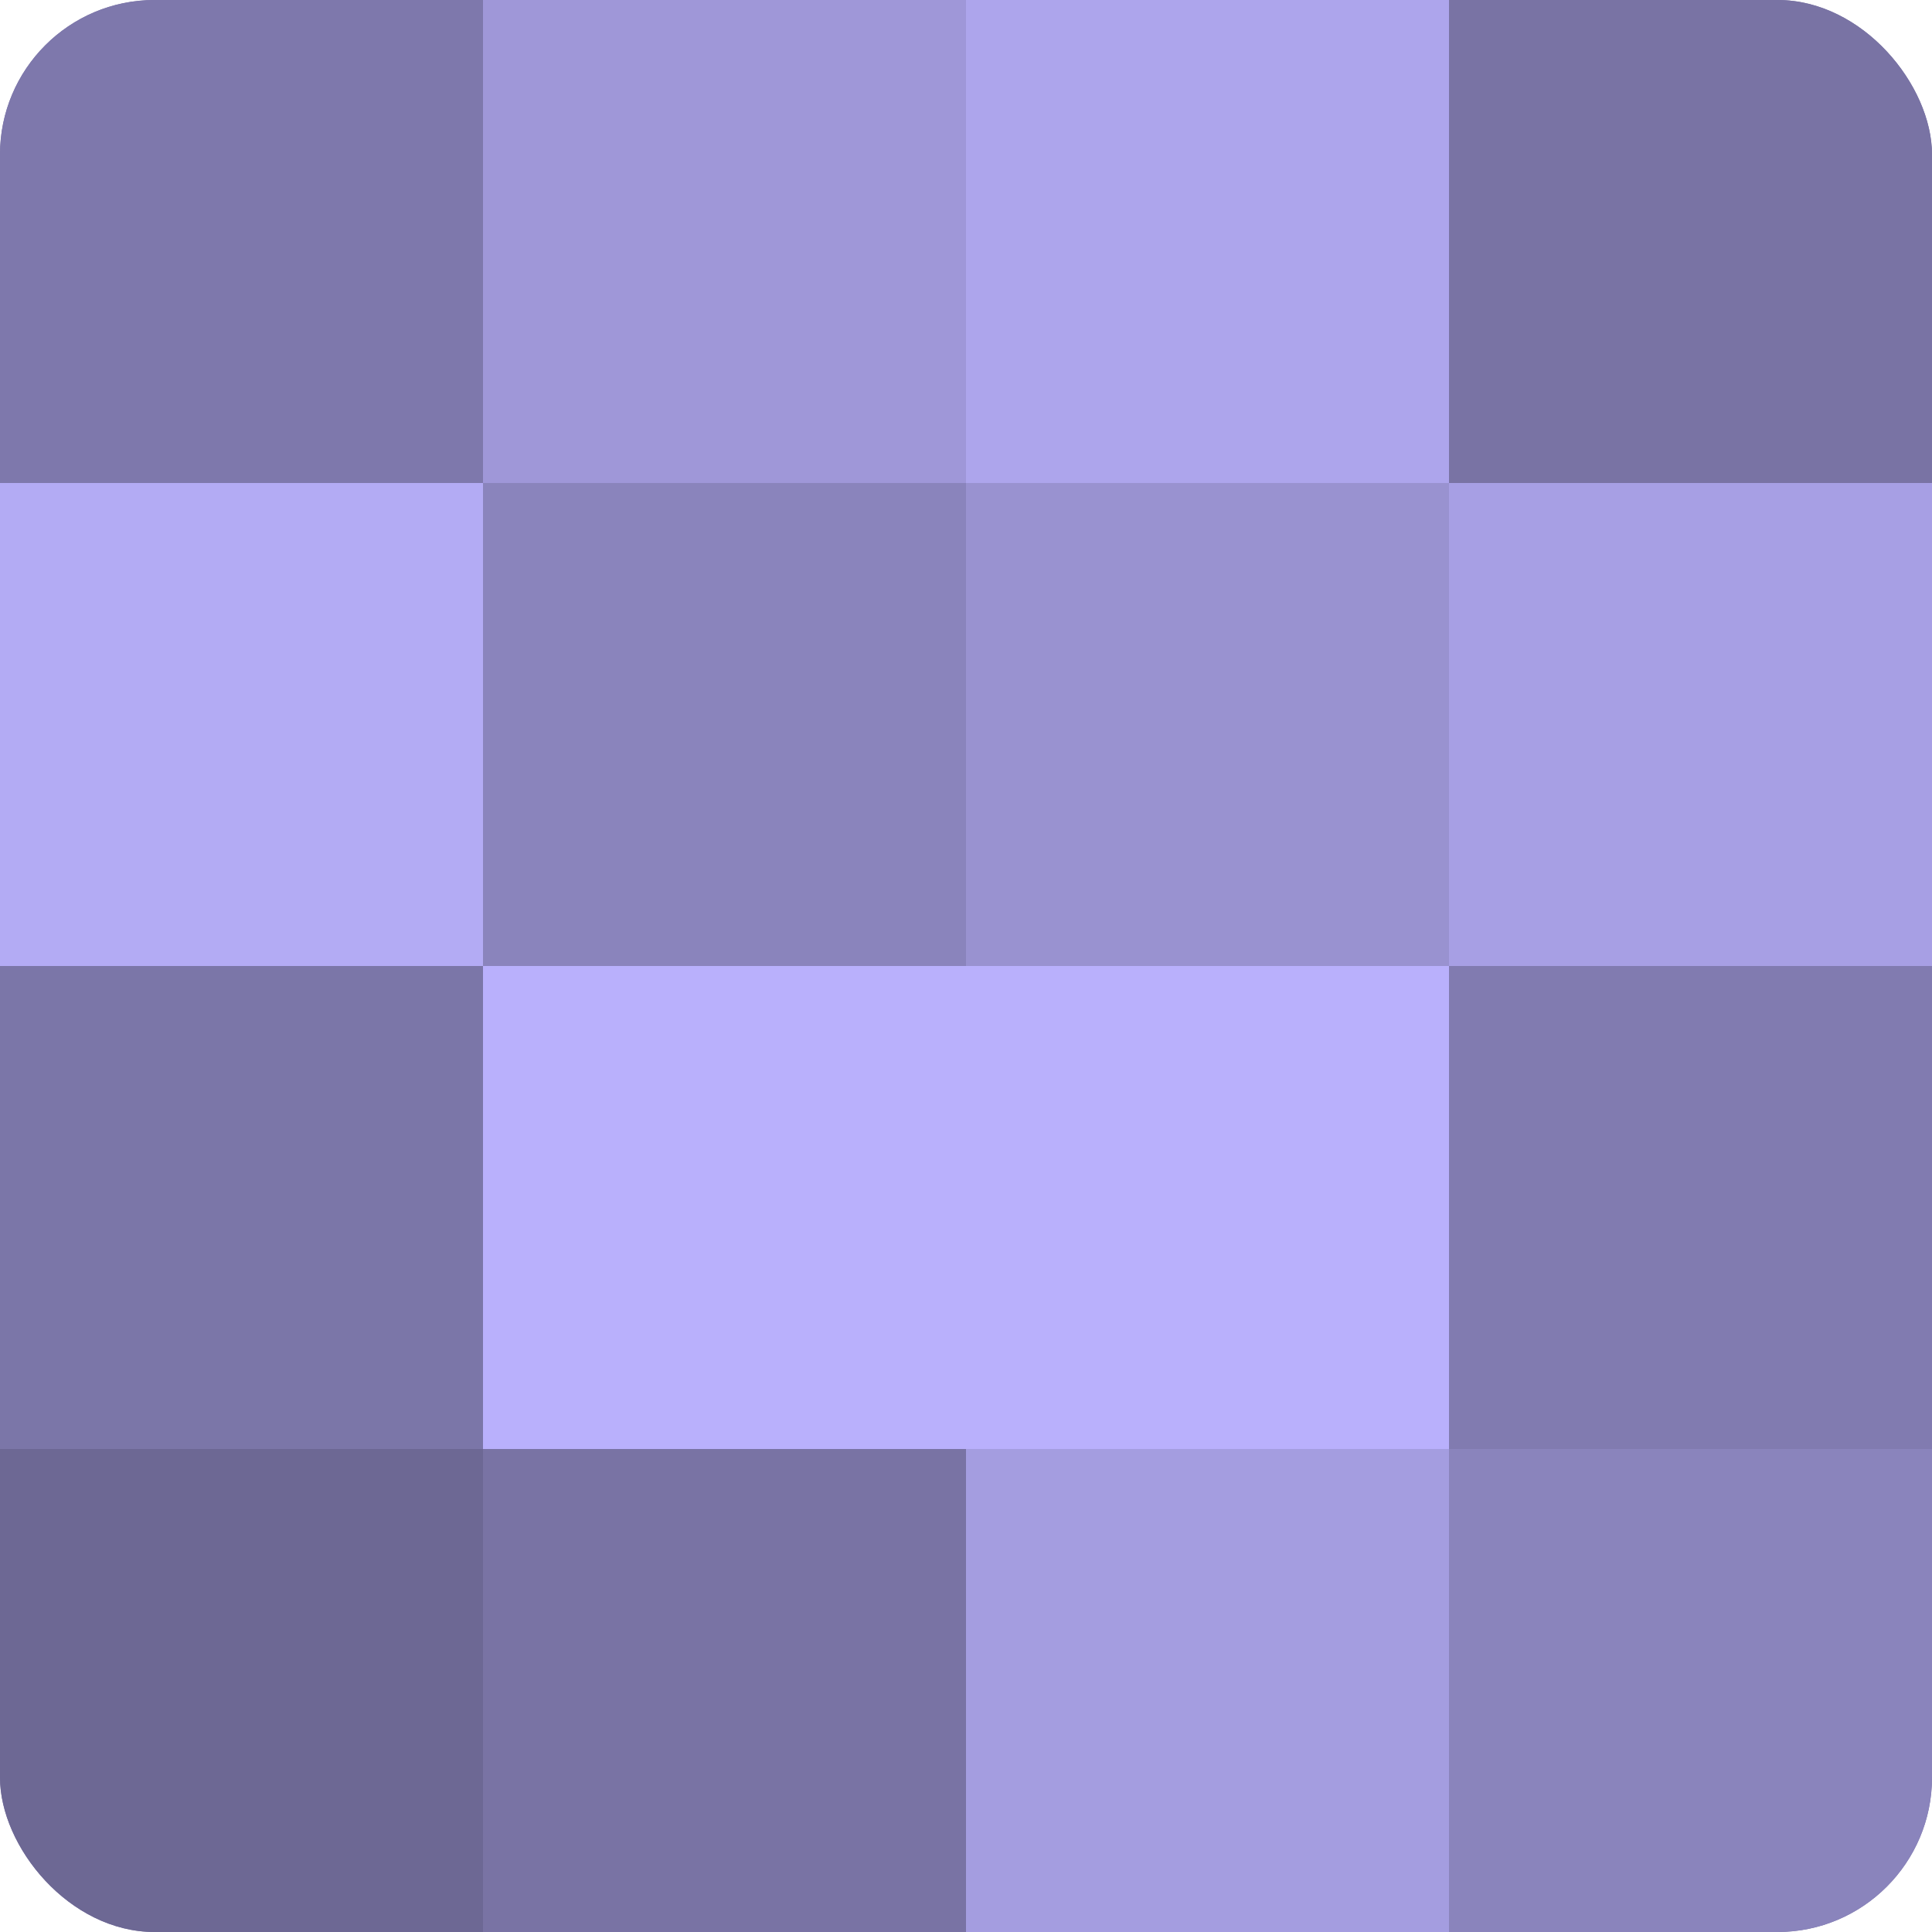 <?xml version="1.0" encoding="UTF-8"?>
<svg xmlns="http://www.w3.org/2000/svg" width="80" height="80" viewBox="0 0 100 100" preserveAspectRatio="xMidYMid meet"><defs><clipPath id="c" width="100" height="100"><rect width="100" height="100" rx="8" ry="8"/></clipPath></defs><g clip-path="url(#c)"><rect width="100" height="100" fill="#7670a0"/><rect width="25" height="25" fill="#7e78ac"/><rect y="25" width="25" height="25" fill="#b3abf4"/><rect y="50" width="25" height="25" fill="#7b76a8"/><rect y="75" width="25" height="25" fill="#6d6894"/><rect x="25" width="25" height="25" fill="#9f97d8"/><rect x="25" y="25" width="25" height="25" fill="#8a84bc"/><rect x="25" y="50" width="25" height="25" fill="#b9b0fc"/><rect x="25" y="75" width="25" height="25" fill="#7973a4"/><rect x="50" width="25" height="25" fill="#ada5ec"/><rect x="50" y="25" width="25" height="25" fill="#9992d0"/><rect x="50" y="50" width="25" height="25" fill="#b9b0fc"/><rect x="50" y="75" width="25" height="25" fill="#a49de0"/><rect x="75" width="25" height="25" fill="#7973a4"/><rect x="75" y="25" width="25" height="25" fill="#a79fe4"/><rect x="75" y="50" width="25" height="25" fill="#817bb0"/><rect x="75" y="75" width="25" height="25" fill="#8a84bc"/></g></svg>
